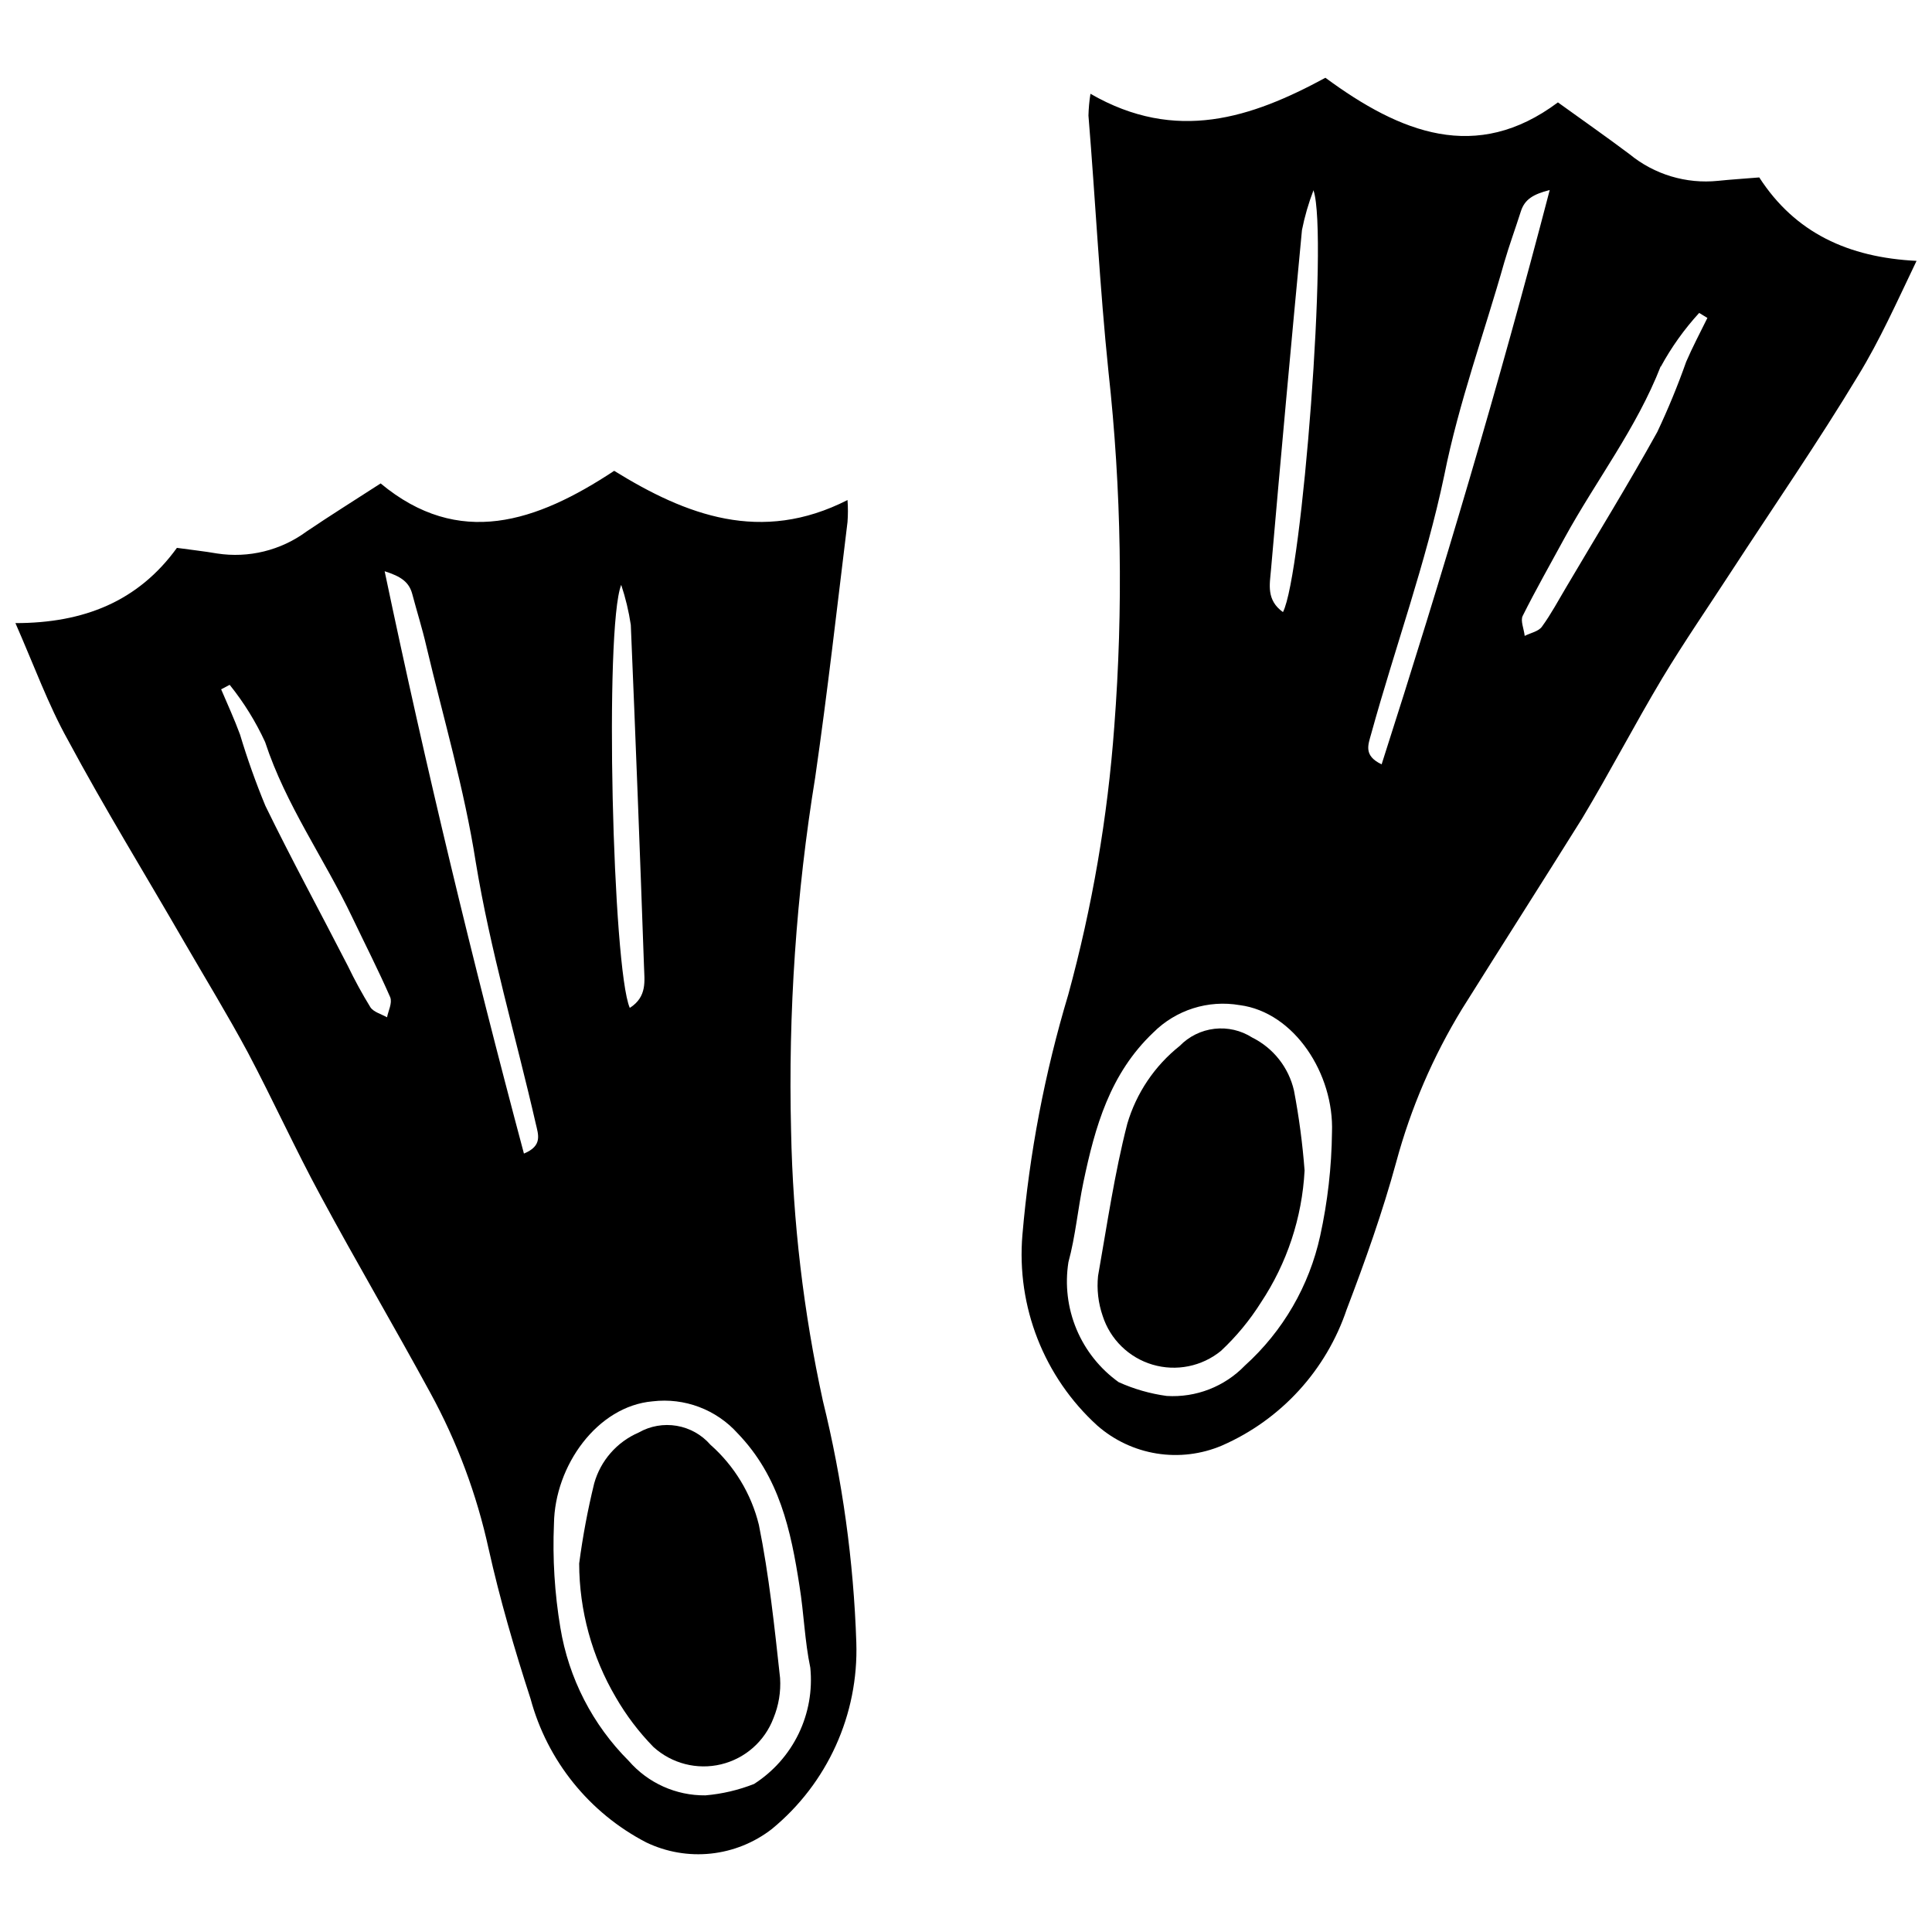 <?xml version="1.0" encoding="UTF-8"?>
<!-- Uploaded to: ICON Repo, www.svgrepo.com, Generator: ICON Repo Mixer Tools -->
<svg width="800px" height="800px" version="1.1" viewBox="144 144 512 512" xmlns="http://www.w3.org/2000/svg">
 <defs>
  <clipPath id="b">
   <path d="m148.09 268h222.91v368h-222.91z"/>
  </clipPath>
  <clipPath id="a">
   <path d="m414 164h237.9v366h-237.9z"/>
  </clipPath>
 </defs>
 <g clip-path="url(#b)">
  <path d="m148.09 309.13c18.086 0 32.508-5.727 42.797-19.941 3.711 0.531 7.32 0.902 10.605 1.484 8.383 1.301 16.934-0.801 23.762-5.832 6.203-4.191 12.57-8.168 19.621-12.727 20.734 17.234 41.258 10.289 61.891-3.34 19.039 11.773 38.926 19.41 61.836 7.742l-0.004-0.004c0.148 1.941 0.148 3.891 0 5.836-2.758 22.539-5.305 45.129-8.539 67.512l0.004-0.004c-5.051 31.004-7.199 62.414-6.418 93.816 0.473 24.082 3.297 48.059 8.434 71.594 5.172 20.969 8.141 42.422 8.855 64.008 0.633 19.062-7.641 37.332-22.379 49.43-4.672 3.629-10.266 5.883-16.148 6.512-5.883 0.629-11.824-0.398-17.156-2.961-15.102-7.836-26.223-21.648-30.652-38.078-4.242-13.047-8.168-26.516-11.082-39.617l-0.004 0.004c-3.152-14.492-8.367-28.461-15.484-41.473-9.492-17.449-19.57-34.578-29.008-52.078-6.789-12.516-12.676-25.508-19.355-38.129-5.305-9.863-11.137-19.41-16.758-29.113-10.34-17.926-21.215-35.586-30.973-53.773-5.144-9.23-8.859-19.52-13.844-30.867zm182.86 310.66c4.422-0.379 8.762-1.398 12.887-3.023 5.086-3.262 9.172-7.863 11.801-13.301 2.633-5.441 3.703-11.5 3.102-17.512-1.484-7.055-1.695-14.426-2.863-21.637-2.281-14.742-5.305-28.957-16.387-40.465-5.684-6.324-14.094-9.492-22.539-8.484-14.637 1.273-25.934 17.023-26.145 32.457-0.395 9.207 0.176 18.434 1.695 27.523 2.195 13.383 8.539 25.738 18.137 35.32 5.106 5.871 12.531 9.207 20.312 9.121zm-48.102-170.08c4.984-2.066 3.816-4.984 3.129-7.953-5.305-23.176-12.039-45.82-15.91-69.367-3.023-19.305-8.59-38.184-13.098-57.223-1.062-4.613-2.492-9.121-3.711-13.734-0.848-3.184-2.969-4.668-7.32-6.047 11.031 52.555 23.281 103.31 36.91 154.32zm28.055-38.609c4.668-2.969 3.871-7.211 3.766-10.926-1.062-30.191-2.227-60.387-3.5-90.578v0.004c-0.539-3.606-1.391-7.152-2.543-10.609-4.508 11.402-2.281 101.72 2.277 112.11zm-106.07-85.594-2.227 1.168c1.695 3.977 3.5 7.902 4.984 11.934h0.004c1.926 6.418 4.172 12.738 6.734 18.934 6.949 14.266 14.531 28.16 21.848 42.426 1.809 3.758 3.809 7.422 5.992 10.977 0.848 1.273 2.918 1.805 4.402 2.652 0.316-1.695 1.434-3.766 0.848-5.305-3.129-7.16-6.684-14.105-10.078-21.215-7.426-15.59-17.605-29.75-23.07-46.402h0.004c-2.492-5.418-5.648-10.516-9.387-15.164z"/>
 </g>
 <g clip-path="url(#a)">
  <path d="m636.47 243.47c-10.605 17.605-22.434 34.738-33.73 52.078-6.098 9.387-12.461 18.613-18.242 28.215-7.32 12.25-13.895 24.926-21.215 37.121-10.605 16.969-21.215 33.57-31.82 50.488-7.711 12.625-13.586 26.285-17.445 40.57-3.606 13.207-8.219 26.199-13.098 38.98l-0.004-0.004c-5.422 16.191-17.445 29.332-33.09 36.168-5.449 2.316-11.441 3.047-17.285 2.109s-11.305-3.508-15.754-7.41c-14.117-12.844-21.449-31.527-19.836-50.543 1.848-21.574 5.918-42.898 12.145-63.637 6.356-23.238 10.441-47.039 12.199-71.062 2.402-31.324 1.891-62.801-1.539-94.027-2.332-22.539-3.445-45.238-5.305-67.883 0.047-1.938 0.223-3.867 0.531-5.781 22.699 13.098 42.691 6.363 62.262-4.242 19.887 14.637 39.984 22.699 61.621 6.523 6.84 4.934 12.992 9.227 18.984 13.734h0.004c6.559 5.383 15 7.922 23.441 7.055 3.555-0.371 7.16-0.582 10.926-0.902 9.492 14.691 23.598 21.215 41.684 22.113-5.305 11.086-9.812 21.16-15.434 30.336zm-162.55 262.41c10.07-9.094 17.043-21.109 19.941-34.367 1.973-9.008 3.023-18.195 3.129-27.418 0.582-15.434-9.918-31.82-24.449-33.73v0.004c-8.363-1.449-16.91 1.262-22.91 7.266-11.508 10.926-15.434 24.977-18.508 39.617-1.484 7.106-2.121 14.426-3.977 21.215v-0.004c-0.953 6.016-0.211 12.18 2.137 17.797 2.352 5.621 6.223 10.477 11.172 14.023 4.047 1.824 8.332 3.059 12.73 3.656 7.758 0.484 15.34-2.461 20.734-8.059zm80.77-311.52c-4.402 1.113-6.629 2.492-7.637 5.621-1.434 4.508-3.074 8.961-4.402 13.523-5.305 18.773-12.039 37.121-15.91 56.48-4.879 23.281-13.047 45.609-19.355 68.465-0.797 2.918-2.121 5.781 2.758 8.113 16.121-50.219 31.023-100.34 44.547-152.2zm-62.578 0c-1.328 3.441-2.359 6.992-3.078 10.609-2.863 30.086-5.606 60.141-8.219 90.156-0.316 3.711-1.273 7.902 3.184 11.082 5.09-9.812 12.035-99.914 8.113-111.69zm92.012 46.668c-6.473 16.547-17.078 30.176-25.512 45.559-3.711 6.84-7.582 13.629-11.082 20.629-0.637 1.273 0.316 3.394 0.531 5.305 1.539-0.797 3.66-1.168 4.562-2.441 2.441-3.34 4.402-7.055 6.523-10.605 8.062-13.684 16.387-27.152 24.078-41.047h-0.004c2.859-6.055 5.406-12.25 7.637-18.562 1.695-3.926 3.711-7.742 5.621-11.613l-2.176-1.324v-0.004c-3.961 4.324-7.379 9.113-10.18 14.266z"/>
 </g>
 <path d="m297.49 558.33c0.938-7.141 2.266-14.219 3.977-21.215 1.691-6.035 6.019-10.984 11.773-13.469 3.059-1.746 6.625-2.379 10.098-1.789 3.473 0.59 6.629 2.363 8.941 5.023 6.336 5.598 10.816 13 12.832 21.215 2.703 13.363 4.137 27.047 5.621 40.621 0.23 3.621-0.367 7.25-1.75 10.605-2.316 6.129-7.516 10.715-13.887 12.246-6.371 1.527-13.086-0.199-17.934-4.609-3.859-3.949-7.207-8.367-9.969-13.152-6.324-10.754-9.672-23-9.703-35.477z"/>
 <path d="m489.73 454.22c-0.539-7.117-1.477-14.199-2.812-21.211-1.398-6.109-5.469-11.27-11.082-14.055-2.969-1.898-6.5-2.715-9.996-2.309-3.5 0.406-6.75 2.008-9.203 4.535-6.644 5.285-11.496 12.488-13.895 20.633-3.394 13.207-5.305 26.516-7.742 40.305-0.371 3.582 0.047 7.199 1.219 10.605 2 6.227 6.949 11.066 13.219 12.922 6.273 1.855 13.059 0.492 18.125-3.641 4.07-3.805 7.637-8.117 10.605-12.836 6.91-10.406 10.902-22.473 11.562-34.949z"/>
</svg>